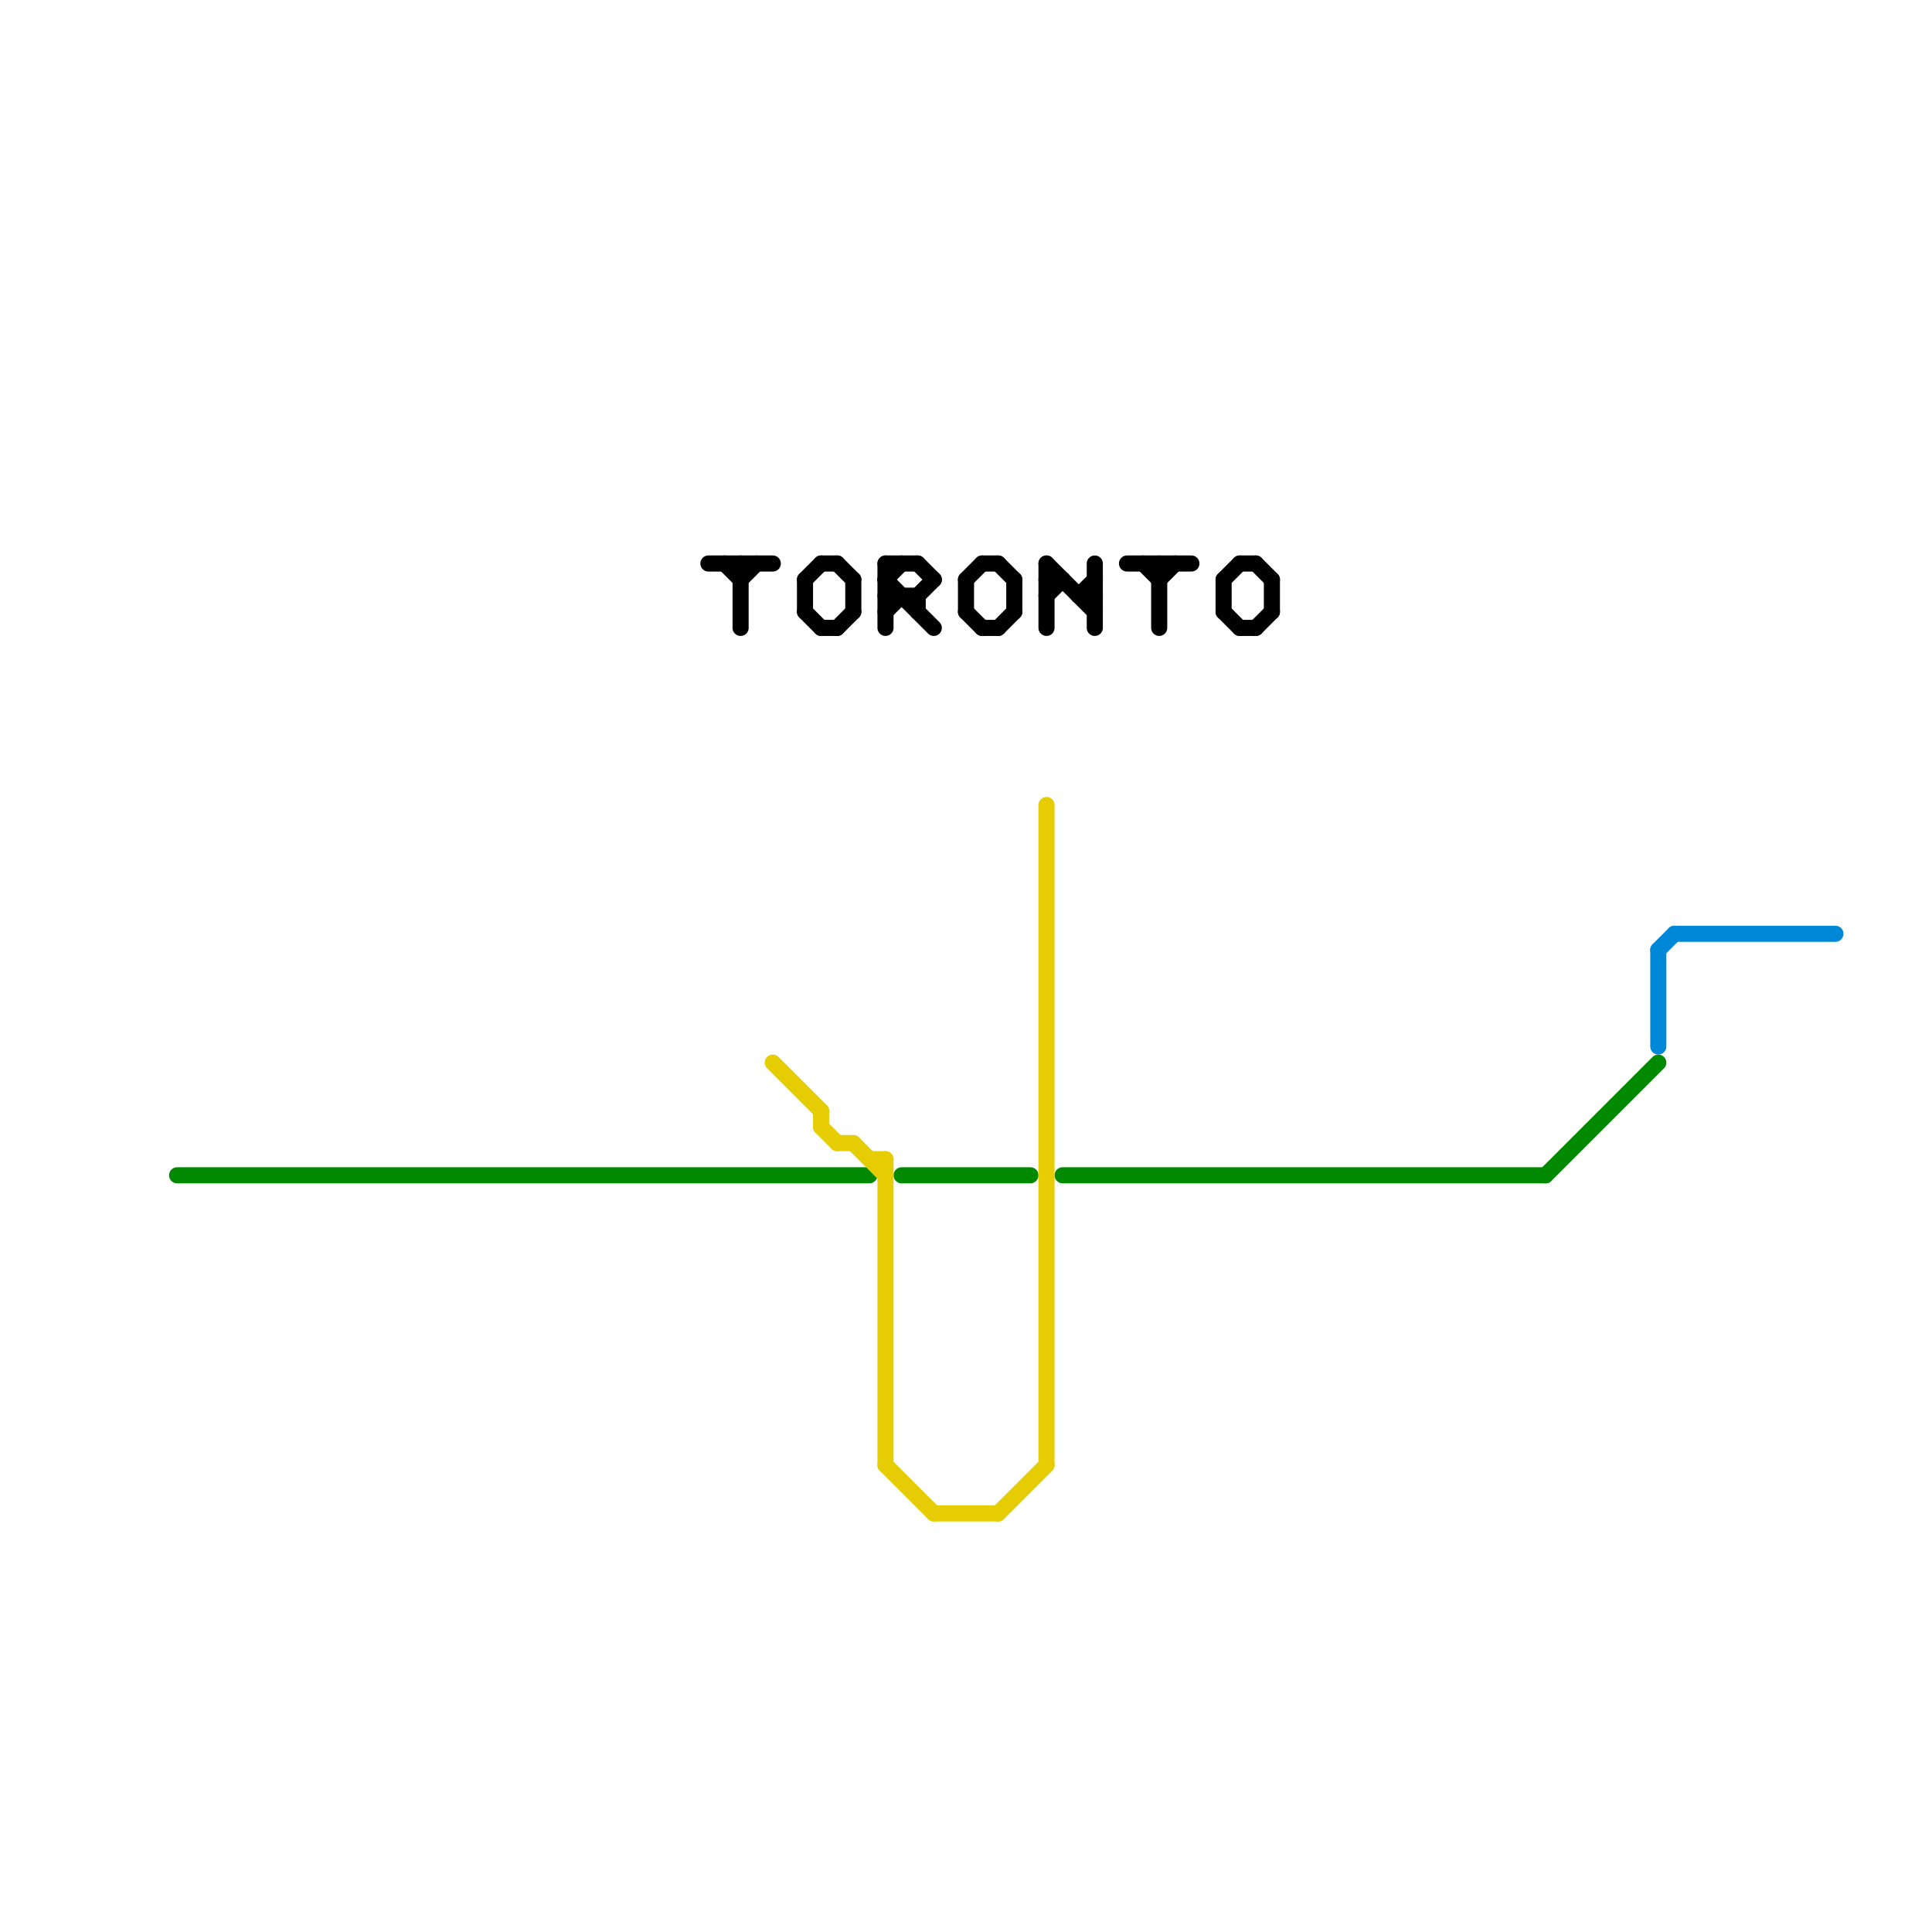 
<svg version="1.1" xmlns="http://www.w3.org/2000/svg" viewBox="0 0 120 120">
<style>text { font: 1px Helvetica; font-weight: 600; white-space: pre; dominant-baseline: central; } line { stroke-width: 1; fill: none; stroke-linecap: round; stroke-linejoin: round; } .c0 { stroke: #008901 } .c1 { stroke: #0088d8 } .c2 { stroke: #000000 } .c3 { stroke: #e5cc03 }</style><defs><g id="wm-xf"><circle r="1.2" fill="#000"/><circle r="0.9" fill="#fff"/><circle r="0.6" fill="#000"/><circle r="0.3" fill="#fff"/></g><g id="wm"><circle r="0.6" fill="#000"/><circle r="0.3" fill="#fff"/></g></defs><line class="c0" x1="56" y1="73" x2="64" y2="73"/><line class="c0" x1="11" y1="73" x2="54" y2="73"/><line class="c0" x1="96" y1="73" x2="103" y2="66"/><line class="c0" x1="66" y1="73" x2="96" y2="73"/><line class="c1" x1="103" y1="59" x2="104" y2="58"/><line class="c1" x1="103" y1="59" x2="103" y2="65"/><line class="c1" x1="104" y1="58" x2="114" y2="58"/><line class="c2" x1="76" y1="36" x2="77" y2="35"/><line class="c2" x1="70" y1="35" x2="74" y2="35"/><line class="c2" x1="45" y1="35" x2="46" y2="36"/><line class="c2" x1="57" y1="37" x2="57" y2="38"/><line class="c2" x1="67" y1="37" x2="68" y2="36"/><line class="c2" x1="61" y1="39" x2="62" y2="39"/><line class="c2" x1="77" y1="39" x2="78" y2="39"/><line class="c2" x1="57" y1="37" x2="58" y2="36"/><line class="c2" x1="62" y1="35" x2="63" y2="36"/><line class="c2" x1="50" y1="36" x2="51" y2="35"/><line class="c2" x1="71" y1="35" x2="72" y2="36"/><line class="c2" x1="65" y1="35" x2="65" y2="39"/><line class="c2" x1="53" y1="36" x2="53" y2="38"/><line class="c2" x1="46" y1="36" x2="47" y2="35"/><line class="c2" x1="52" y1="35" x2="53" y2="36"/><line class="c2" x1="65" y1="35" x2="68" y2="38"/><line class="c2" x1="51" y1="35" x2="52" y2="35"/><line class="c2" x1="62" y1="39" x2="63" y2="38"/><line class="c2" x1="65" y1="36" x2="66" y2="36"/><line class="c2" x1="79" y1="36" x2="79" y2="38"/><line class="c2" x1="52" y1="39" x2="53" y2="38"/><line class="c2" x1="57" y1="35" x2="58" y2="36"/><line class="c2" x1="60" y1="38" x2="61" y2="39"/><line class="c2" x1="55" y1="35" x2="55" y2="39"/><line class="c2" x1="72" y1="36" x2="73" y2="35"/><line class="c2" x1="76" y1="36" x2="76" y2="38"/><line class="c2" x1="63" y1="36" x2="63" y2="38"/><line class="c2" x1="44" y1="35" x2="48" y2="35"/><line class="c2" x1="50" y1="38" x2="51" y2="39"/><line class="c2" x1="78" y1="35" x2="79" y2="36"/><line class="c2" x1="72" y1="35" x2="72" y2="39"/><line class="c2" x1="60" y1="36" x2="60" y2="38"/><line class="c2" x1="61" y1="35" x2="62" y2="35"/><line class="c2" x1="55" y1="36" x2="58" y2="39"/><line class="c2" x1="77" y1="35" x2="78" y2="35"/><line class="c2" x1="46" y1="35" x2="46" y2="39"/><line class="c2" x1="55" y1="37" x2="57" y2="37"/><line class="c2" x1="50" y1="36" x2="50" y2="38"/><line class="c2" x1="78" y1="39" x2="79" y2="38"/><line class="c2" x1="67" y1="37" x2="68" y2="37"/><line class="c2" x1="55" y1="35" x2="57" y2="35"/><line class="c2" x1="76" y1="38" x2="77" y2="39"/><line class="c2" x1="68" y1="35" x2="68" y2="39"/><line class="c2" x1="51" y1="39" x2="52" y2="39"/><line class="c2" x1="65" y1="37" x2="66" y2="36"/><line class="c2" x1="55" y1="36" x2="56" y2="35"/><line class="c2" x1="55" y1="38" x2="56" y2="37"/><line class="c2" x1="60" y1="36" x2="61" y2="35"/><line class="c3" x1="51" y1="69" x2="51" y2="70"/><line class="c3" x1="53" y1="71" x2="55" y2="73"/><line class="c3" x1="54" y1="72" x2="55" y2="72"/><line class="c3" x1="62" y1="94" x2="65" y2="91"/><line class="c3" x1="48" y1="66" x2="51" y2="69"/><line class="c3" x1="65" y1="50" x2="65" y2="91"/><line class="c3" x1="58" y1="94" x2="62" y2="94"/><line class="c3" x1="52" y1="71" x2="53" y2="71"/><line class="c3" x1="51" y1="70" x2="52" y2="71"/><line class="c3" x1="55" y1="72" x2="55" y2="91"/><line class="c3" x1="55" y1="91" x2="58" y2="94"/>
</svg>
